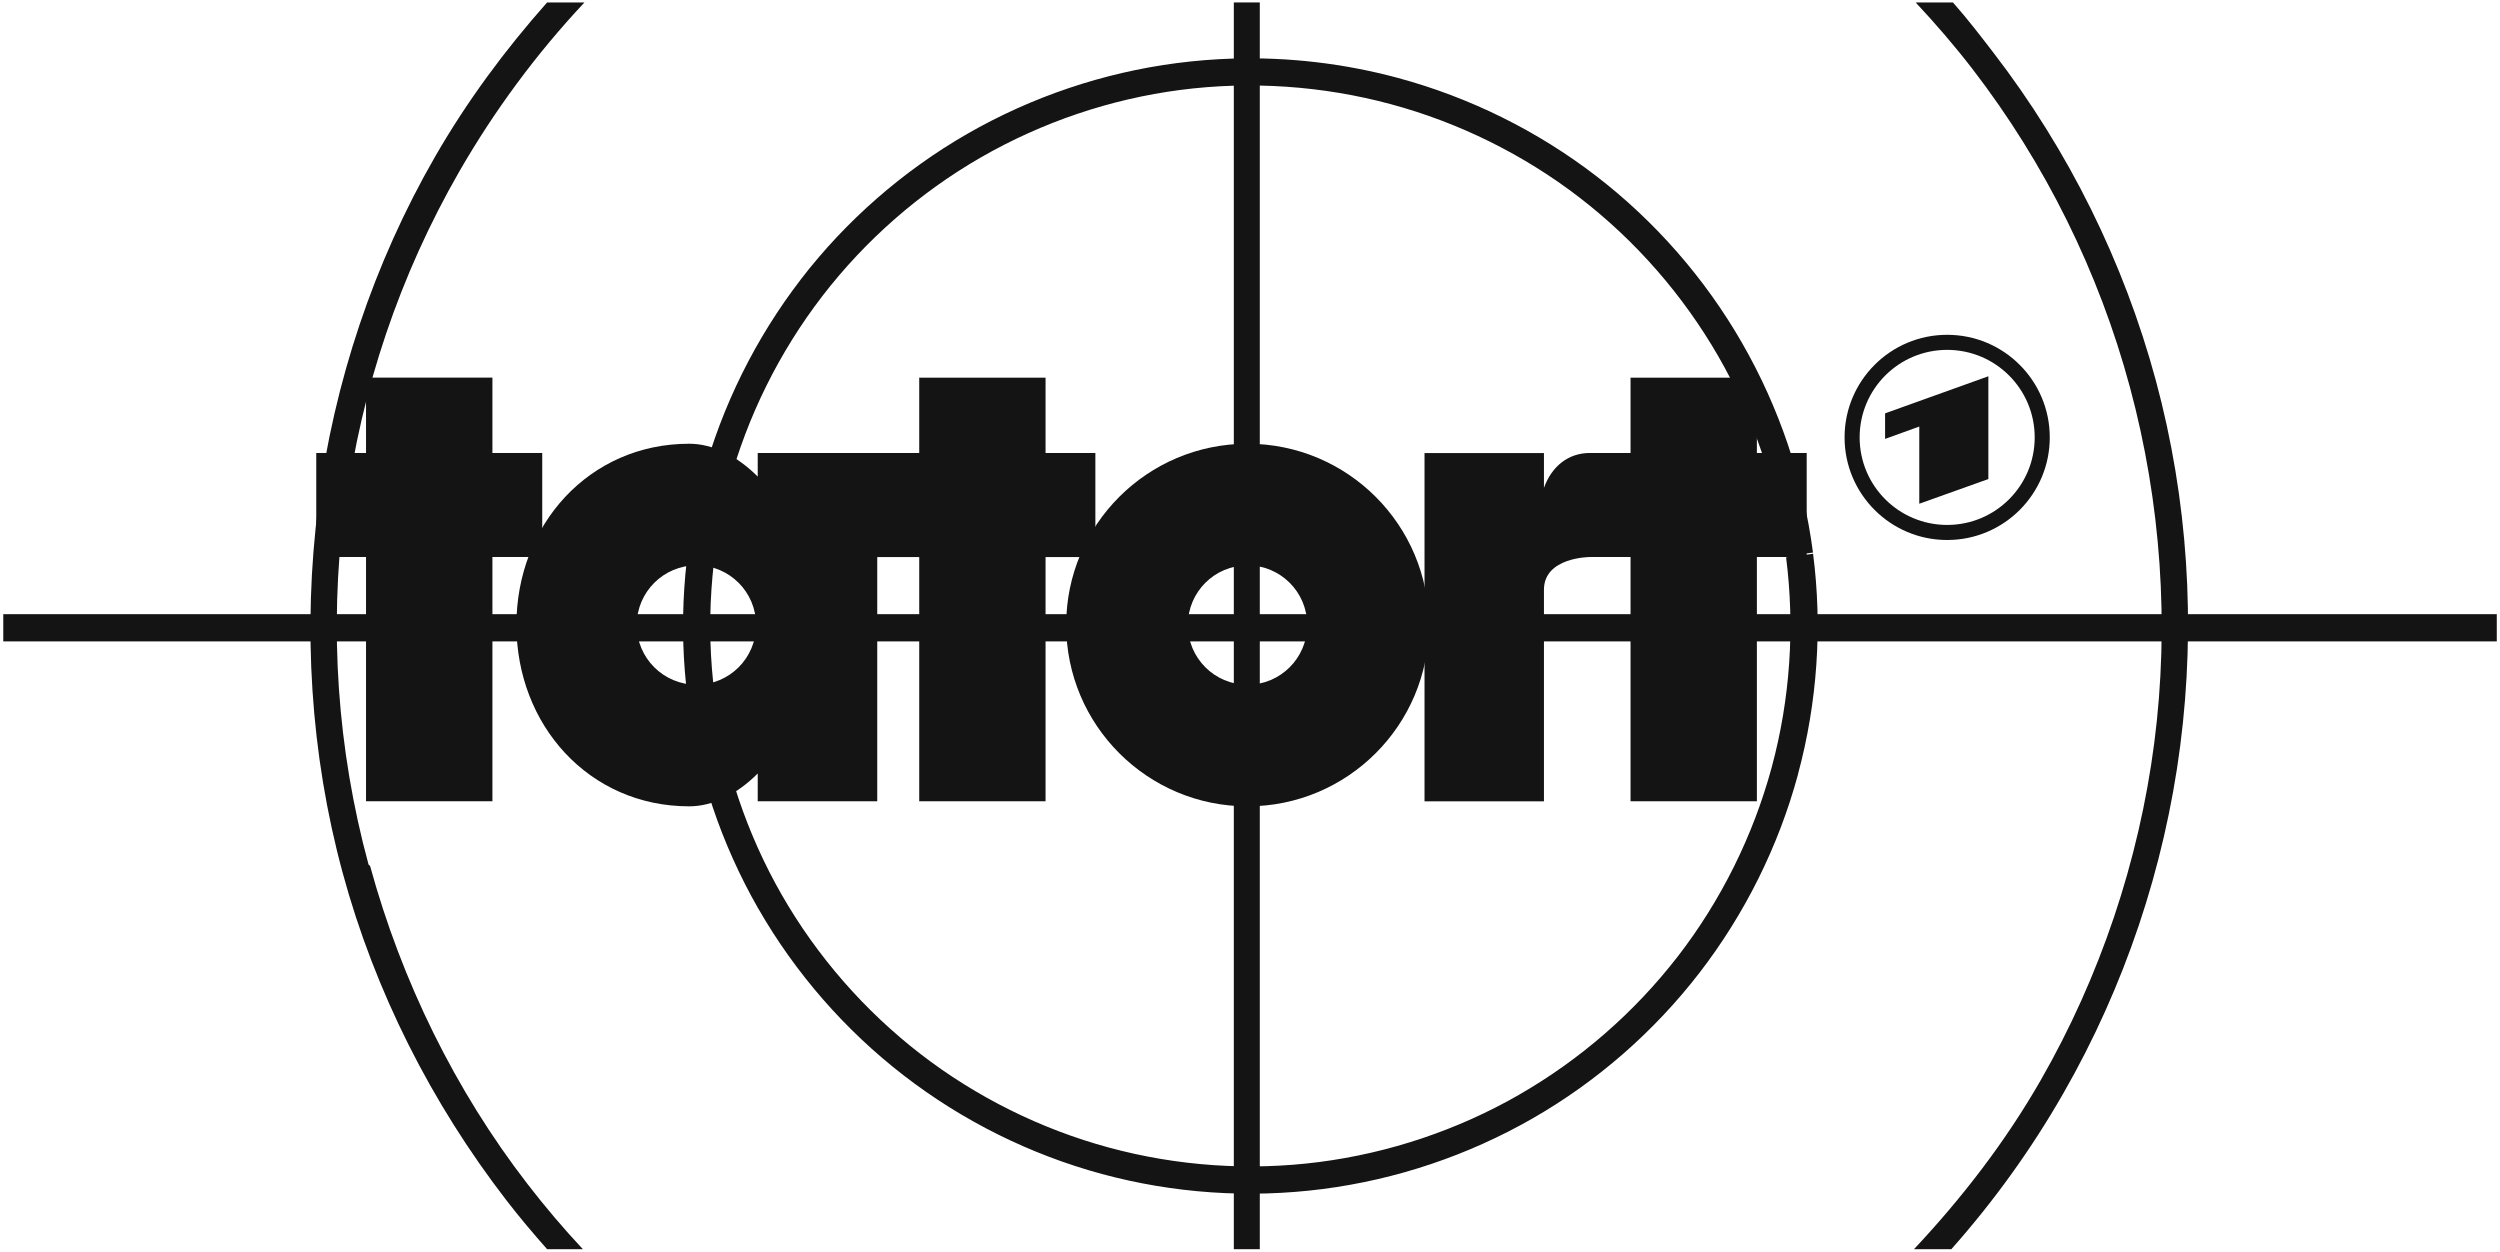 <?xml version="1.0" encoding="UTF-8" standalone="no"?>
<!-- Created with Inkscape (http://www.inkscape.org/) -->

<svg
   xmlns:dc="http://purl.org/dc/elements/1.1/"
   xmlns:cc="http://creativecommons.org/ns#"
   xmlns:rdf="http://www.w3.org/1999/02/22-rdf-syntax-ns#"
   xmlns:svg="http://www.w3.org/2000/svg"
   xmlns="http://www.w3.org/2000/svg"
   xmlns:sodipodi="http://sodipodi.sourceforge.net/DTD/sodipodi-0.dtd"
   xmlns:inkscape="http://www.inkscape.org/namespaces/inkscape"
   width="48.125"
   height="24.094"
   id="svg2"
   version="1.1"
   inkscape:version="0.48.5 r10040"
   sodipodi:docname="Tatort_Logo_mini.svg">
  <defs
     id="defs4" />
  <sodipodi:namedview
     id="base"
     pagecolor="#ffffff"
     bordercolor="#666666"
     borderopacity="1.0"
     inkscape:pageopacity="0.0"
     inkscape:pageshadow="2"
     inkscape:zoom="18.979168"
     inkscape:cx="25.582517"
     inkscape:cy="12.038954"
     inkscape:document-units="px"
     inkscape:current-layer="layer1"
     showgrid="false"
     inkscape:window-width="1280"
     inkscape:window-height="1001"
     inkscape:window-x="-8"
     inkscape:window-y="-8"
     inkscape:window-maximized="1"
     fit-margin-top="0"
     fit-margin-left="0"
     fit-margin-right="0"
     fit-margin-bottom="0" />
  <g
     inkscape:label="Ebene 1"
     inkscape:groupmode="layer"
     id="layer1"
     transform="translate(22.594,-722.031)">
    <g
       id="g3151">
      <path
         id="path2852"
         d="m -22.531,733.854 0,0.524 48,0 0,-0.524 -48,0 z"
         style="fill:#141414;fill-opacity:1;fill-rule:evenodd;stroke-width:0;stroke-linecap:butt;stroke-linejoin:miter;stroke-miterlimit:2.613"
         inkscape:connector-curvature="0" />
      <path
         id="path2856"
         transform="translate(-22.531,720.297)"
         d="m 23.688,1.781 0,24 0.5,0 0,-24 -0.5,0 z"
         style="fill:#141414;fill-opacity:1;fill-rule:evenodd;stroke-width:0;stroke-linecap:butt;stroke-linejoin:miter;stroke-miterlimit:2.613"
         inkscape:connector-curvature="0" />
      <path
         inkscape:connector-curvature="0"
         style="fill:#141414;fill-opacity:1;fill-rule:evenodd;stroke-width:0;stroke-linecap:butt;stroke-linejoin:miter;stroke-miterlimit:2.613"
         id="path2836"
         d="m -4.899,729.301 0,1.45 -0.808,0 -0.151,0 -2.15,0 0,0.454 c -0.398,-0.398 -0.863,-0.632 -1.319,-0.632 -1.927,0 -3.326,1.562 -3.326,3.49 0,1.927 1.399,3.49 3.326,3.49 0.456,0 0.922,-0.234 1.319,-0.632 l 0,0.534 2.301,0 0,-4.701 0.808,0 0,4.701 2.432,0 0,-4.701 0.959,0 0,-2.003 -0.959,0 0,-1.45 -2.432,0 z m -4.288,3.613 c 0.635,0 1.148,0.515 1.148,1.15 0,0.634 -0.513,1.148 -1.148,1.148 -0.634,0 -1.15,-0.514 -1.15,-1.148 0,-0.635 0.516,-1.15 1.15,-1.15 z" />
      <path
         inkscape:connector-curvature="0"
         style="fill:#141414;fill-opacity:1;fill-rule:evenodd;stroke-width:0;stroke-linecap:butt;stroke-linejoin:miter;stroke-miterlimit:2.613"
         id="path2840"
         d="m -13.115,737.455 0,-4.702 0.959,0 0,-2.002 -0.959,0 0,-1.451 -2.433,0 0,1.451 -0.958,0 0,2.002 0.958,0 0,4.702 z" />
      <path
         inkscape:connector-curvature="0"
         style="fill:#141414;fill-opacity:1;fill-rule:evenodd;stroke-width:0;stroke-linecap:butt;stroke-linejoin:miter;stroke-miterlimit:2.613"
         id="path2844"
         d="m 8.794,729.301 0,1.45 -0.783,0 c -0.414,0 -0.732,0.253 -0.884,0.671 l 0,-0.669 -2.299,0 0,6.704 2.299,0 0,-4.073 c 0,-0.63 0.884,-0.63 0.884,-0.63 l 0.783,0 0,4.701 2.432,0 0,-4.701 0.959,0 0,-2.003 -0.959,0 0,-1.45 -2.432,0 z" />
      <path
         inkscape:connector-curvature="0"
         style="fill:#141414;fill-opacity:1;fill-rule:evenodd;stroke-width:0;stroke-linecap:butt;stroke-linejoin:miter;stroke-miterlimit:2.613"
         id="path2864"
         d="m 0.272,734.063 c 0,-0.635 0.514,-1.149 1.149,-1.149 0.634,0 1.149,0.514 1.149,1.149 0,0.634 -0.515,1.149 -1.149,1.149 -0.635,0 -1.149,-0.515 -1.149,-1.149 z m -2.342,0 c 0,-1.928 1.563,-3.49 3.49,-3.49 1.927,0 3.491,1.562 3.491,3.49 0,1.927 -1.564,3.49 -3.491,3.49 -1.927,0 -3.49,-1.563 -3.49,-3.49 z" />
      <path
         inkscape:connector-curvature="0"
         style="fill:#141414;fill-opacity:1;fill-rule:evenodd"
         id="path1985"
         d="m 14.889,728.476 c 1.091,0 1.975,0.884 1.975,1.975 0,1.091 -0.884,1.975 -1.975,1.975 -1.091,0 -1.975,-0.884 -1.975,-1.975 6.2e-5,-1.091 0.884,-1.975 1.975,-1.975 z m 0,0.29 c -0.931,0 -1.685,0.754 -1.685,1.685 0,0.931 0.754,1.685 1.685,1.685 0.931,0 1.685,-0.754 1.685,-1.685 0,-0.931 -0.754,-1.685 -1.685,-1.685 z m 0.793,2.486 0,-1.978 -1.988,0.714 0,0.492 0.658,-0.238 0,1.486 1.329,-0.475 z" />
      <path
         inkscape:connector-curvature="0"
         id="path3003"
         d="m 1.133,723.159 c -0.357,0.011 -0.715,0.04 -1.07,0.086 -1.418,0.184 -2.797,0.65 -4.036,1.362 -1.239,0.713 -2.334,1.67 -3.206,2.803 l -0.002,0.004 c -0.87,1.132 -1.516,2.436 -1.888,3.815 l -0.006,0.025 c -0.367,1.373 -0.463,2.818 -0.28,4.228 0.183,1.418 0.646,2.796 1.356,4.036 l 0.002,0.002 c 0.711,1.241 1.669,2.34 2.801,3.214 1.131,0.874 2.434,1.522 3.813,1.896 1.38,0.374 2.831,0.473 4.249,0.29 1.418,-0.182 2.8,-0.647 4.04,-1.358 1.241,-0.711 2.337,-1.668 3.212,-2.801 0.874,-1.132 1.524,-2.437 1.898,-3.817 l 0.002,-0.012 c 0.372,-1.377 0.472,-2.826 0.29,-4.241 l -0.52,0.068 c 0.173,1.35 0.078,2.735 -0.278,4.048 -0.357,1.314 -0.974,2.558 -1.806,3.635 l -0.002,0.002 c -0.832,1.076 -1.879,1.987 -3.058,2.663 l -0.002,0.002 c -1.18,0.676 -2.494,1.117 -3.842,1.291 -1.349,0.174 -2.734,0.078 -4.046,-0.278 -1.313,-0.356 -2.555,-0.973 -3.631,-1.804 -1.076,-0.832 -1.989,-1.878 -2.666,-3.058 -0.677,-1.18 -1.118,-2.496 -1.293,-3.846 -0.175,-1.35 -0.082,-2.735 0.272,-4.048 0.354,-1.314 0.971,-2.557 1.8,-3.635 0.83,-1.078 1.873,-1.991 3.052,-2.67 1.179,-0.678 2.493,-1.124 3.842,-1.299 1.349,-0.175 2.735,-0.08 4.048,0.274 1.314,0.354 2.559,0.97 3.637,1.8 l 0.002,0.002 c 1.078,0.83 1.989,1.875 2.668,3.054 0.679,1.18 1.125,2.494 1.301,3.844 l 0.52,-0.068 c -0.185,-1.419 -0.653,-2.798 -1.367,-4.038 l -0.002,-0.004 C 10.225,727.389 9.268,726.293 8.136,725.422 7.002,724.549 5.697,723.904 4.316,723.531 3.281,723.252 2.205,723.126 1.133,723.159 z"
         style="font-size:medium;font-style:normal;font-variant:normal;font-weight:normal;font-stretch:normal;text-indent:0;text-align:start;text-decoration:none;line-height:normal;letter-spacing:normal;word-spacing:normal;text-transform:none;direction:ltr;block-progression:tb;writing-mode:lr-tb;text-anchor:start;baseline-shift:baseline;color:#000000;fill:#141414;fill-opacity:1;stroke:none;stroke-width:8;marker:none;visibility:visible;display:inline;overflow:visible;enable-background:accumulate;font-family:Sans;-inkscape-font-specification:Sans" />
      <path
         id="path3003-1"
         transform="translate(-22.531,720.297)"
         d="M 10.469,1.781 C 9.654,2.7 8.925,3.686 8.312,4.75 7.131,6.802 6.369,9.089 6.062,11.438 L 6.594,11.5 C 6.891,9.221 7.635,7.023 8.781,5.031 9.456,3.86 10.263,2.767 11.188,1.781 l -0.719,0 z m 26.344,0 c 0.383,0.409 0.752,0.837 1.094,1.281 1.401,1.82 2.433,3.906 3.031,6.125 0.598,2.219 0.764,4.564 0.469,6.844 -0.295,2.279 -1.044,4.507 -2.188,6.5 -0.677,1.18 -1.507,2.258 -2.438,3.25 l 0.719,0 c 0.821,-0.925 1.541,-1.926 2.156,-3 1.178,-2.053 1.946,-4.339 2.25,-6.688 C 42.21,13.746 42.054,11.348 41.438,9.062 40.821,6.777 39.755,4.625 38.312,2.75 38.061,2.423 37.805,2.09 37.531,1.781 l -0.719,0 z m -30.75,9.688 c -0.301,2.349 -0.151,4.777 0.469,7.062 0.62,2.285 1.709,4.438 3.156,6.312 0.25,0.324 0.51,0.632 0.781,0.938 l 0.688,0 c -0.376,-0.402 -0.726,-0.815 -1.062,-1.25 C 8.696,22.721 7.666,20.612 7.062,18.406 L 7.031,18.375 C 6.429,16.157 6.27,13.842 6.562,11.562 l -0.5,-0.094 z"
         style="font-size:medium;font-style:normal;font-variant:normal;font-weight:normal;font-stretch:normal;text-indent:0;text-align:start;text-decoration:none;line-height:normal;letter-spacing:normal;word-spacing:normal;text-transform:none;direction:ltr;block-progression:tb;writing-mode:lr-tb;text-anchor:start;baseline-shift:baseline;color:#000000;fill:#141414;fill-opacity:1;stroke:none;stroke-width:8;marker:none;visibility:visible;display:inline;overflow:visible;enable-background:accumulate;font-family:Sans;-inkscape-font-specification:Sans"
         inkscape:connector-curvature="0" />
      <rect
         y="722.086"
         x="-22.531"
         height="24"
         width="48"
         id="rect3094"
         style="fill:none;stroke:#000000;stroke-width:0;stroke-linejoin:miter;stroke-miterlimit:4;stroke-dasharray:none" />
    </g>
  </g>
</svg>

